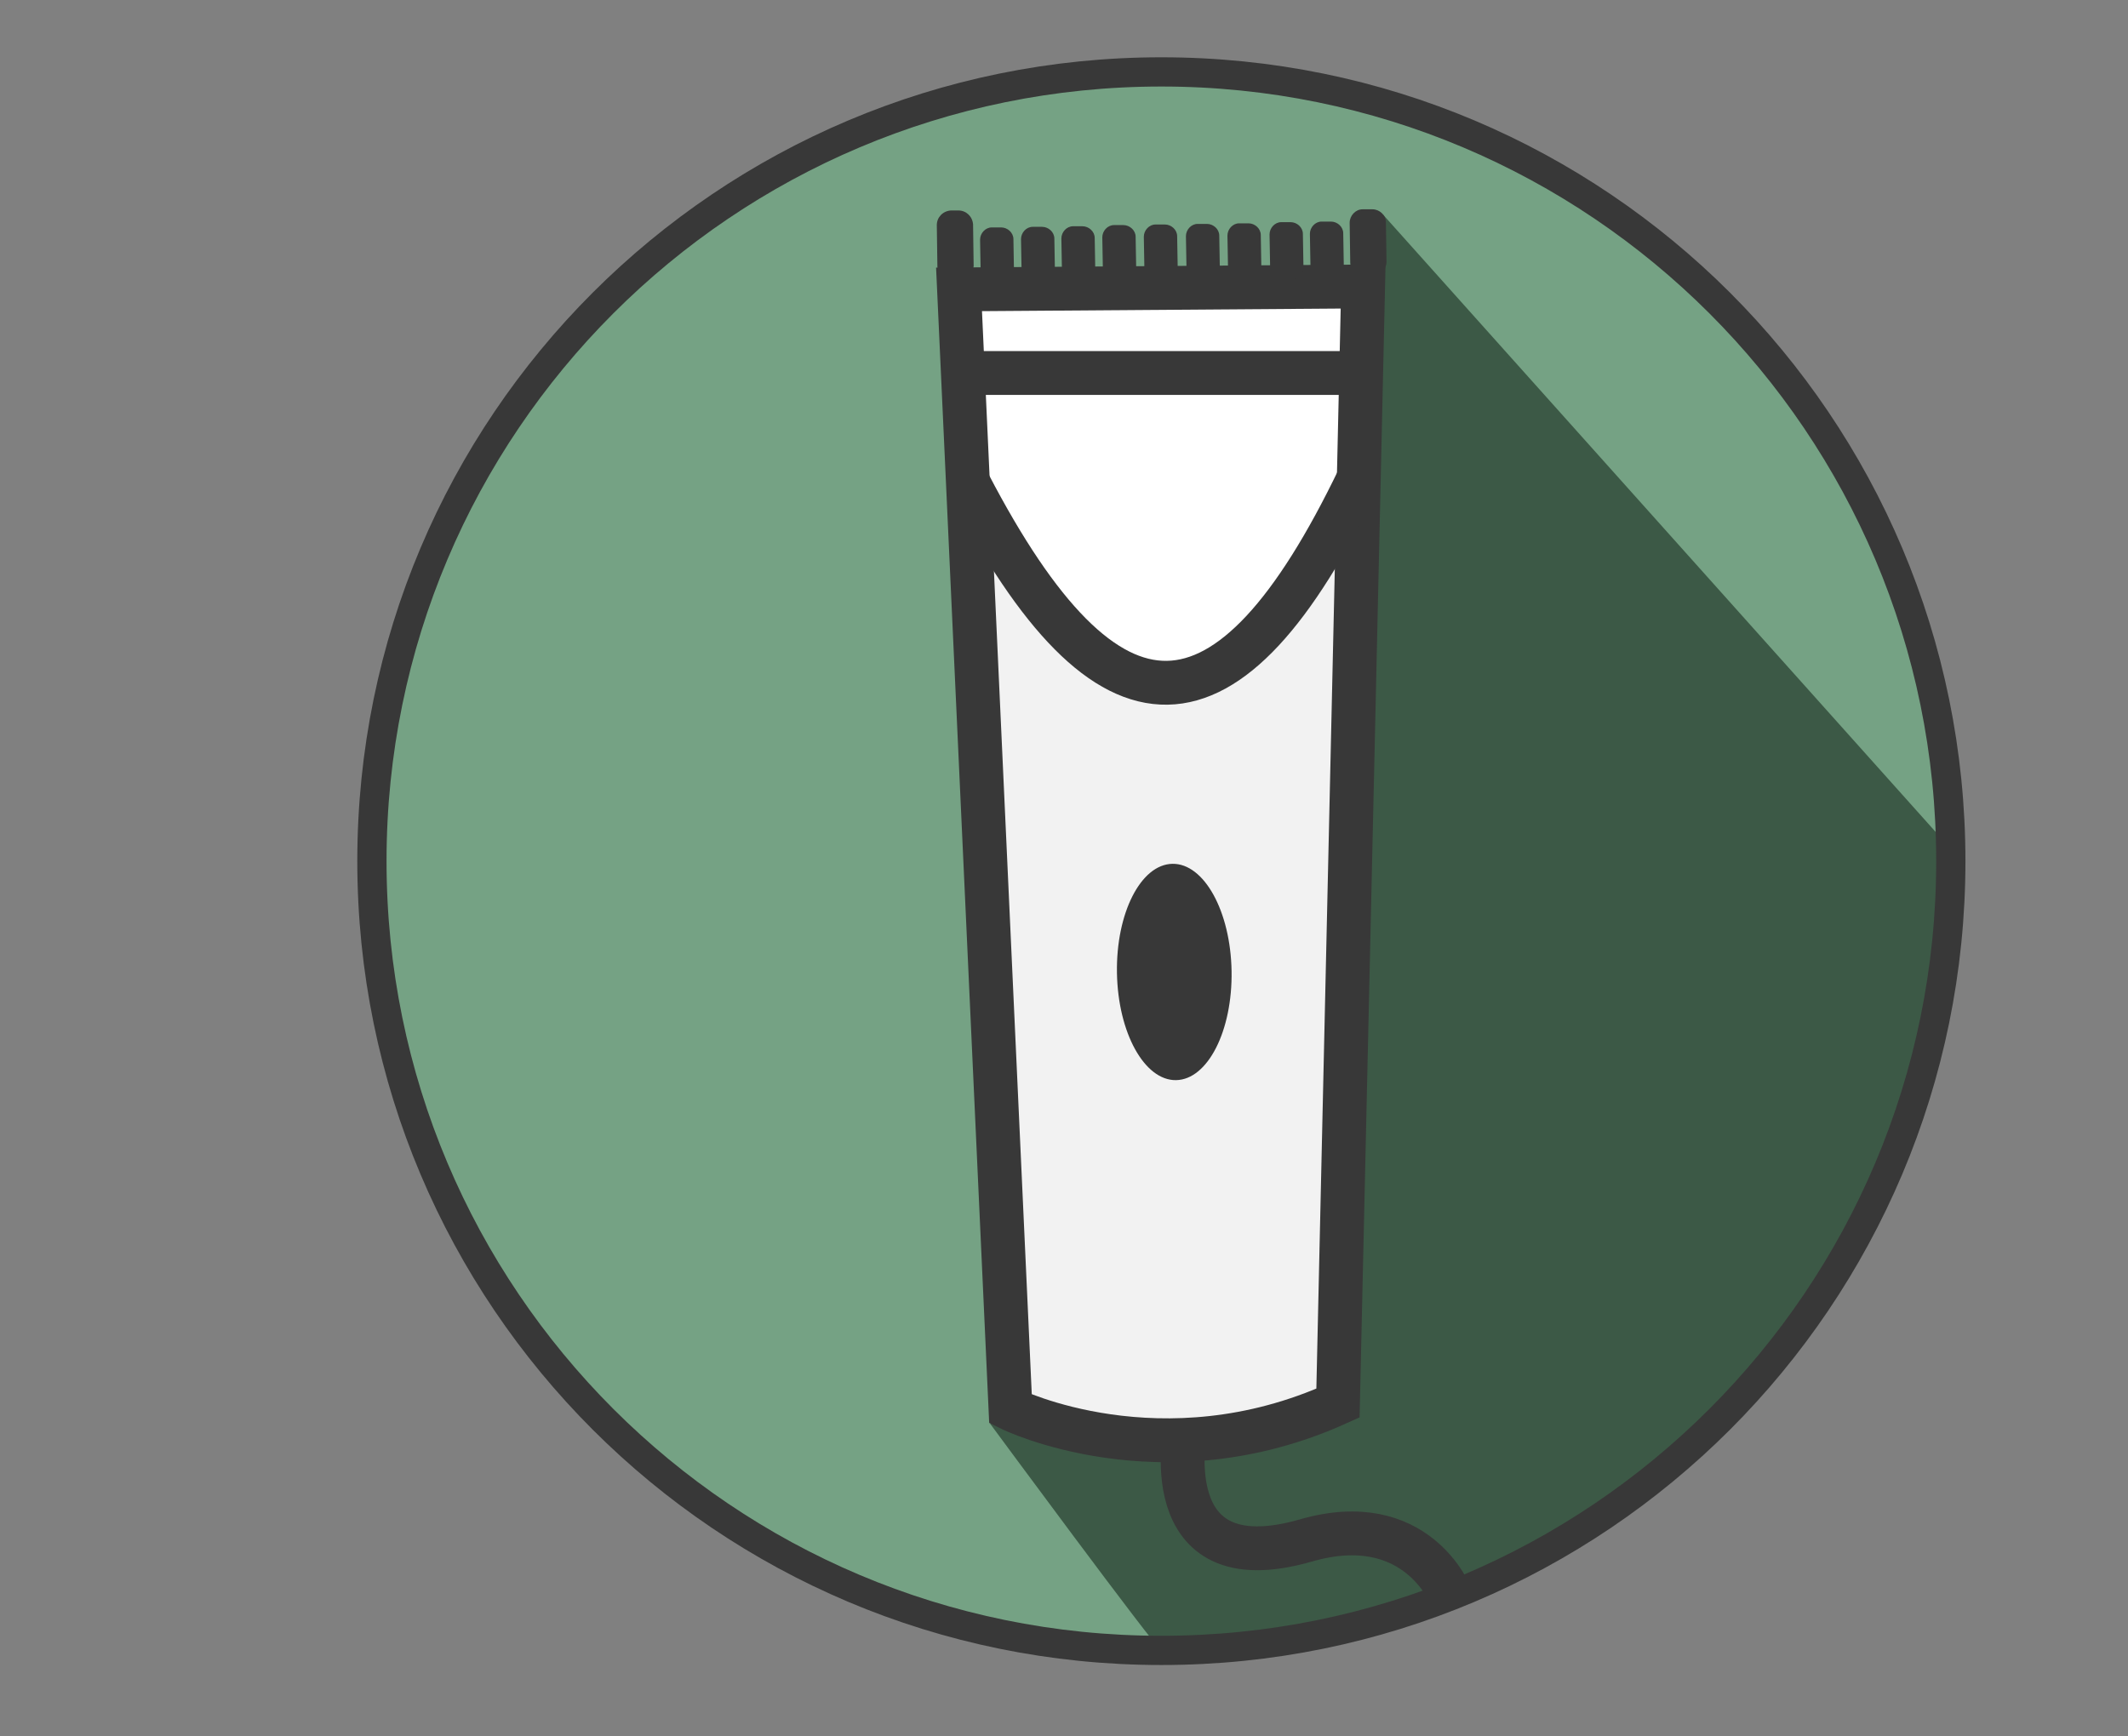 <?xml version="1.0" encoding="utf-8"?>
<!-- Generator: Adobe Illustrator 25.2.3, SVG Export Plug-In . SVG Version: 6.00 Build 0)  -->
<svg version="1.1" xmlns="http://www.w3.org/2000/svg" xmlns:xlink="http://www.w3.org/1999/xlink" x="0px" y="0px"
	 viewBox="0 0 36.39 29.7" style="enable-background:new 0 0 36.39 29.7;" xml:space="preserve">
<rect x="0" y="0" width="36.39" height="29.7" fill="#808080" stroke="none"/>
<style type="text/css">
	.st0{display:none;}
	.st1{display:inline;fill:#3C5946;}
	.st2{display:inline;fill:#75A284;}
	.st3{display:inline;opacity:0.17;fill:#FFFFFF;}
	.st4{display:inline;opacity:0.39;fill:#FFFFFF;}
	.st5{fill:none;}
	.st6{fill:#383838;}
	.st7{display:inline;fill:#FFFFFF;stroke:#1D1D1B;stroke-miterlimit:10;}
	.st8{display:inline;fill:#FFFFFF;stroke:#FFFFFF;stroke-miterlimit:10;}
	.st9{display:inline;fill:#1D1D1B;}
	.st10{display:inline;fill:#FFFFFF;}
	.st11{display:inline;fill:#EBEBEB;}
	.st12{fill:#75A284;}
	.st13{display:inline;}
	.st14{fill:#B0B0B0;}
	.st15{fill:#FFFFFF;}
	.st16{display:inline;fill:none;stroke:#3C5946;stroke-miterlimit:10;}
	.st17{fill:none;stroke:#3C5946;stroke-miterlimit:10;}
	.st18{fill:#3C5946;}
	.st19{display:inline;fill:none;stroke:#383838;stroke-width:0.75;stroke-miterlimit:10;}
	.st20{display:inline;fill:#383838;}
	.st21{fill:none;stroke:#383838;stroke-miterlimit:10;}
	.st22{fill:#F2F2F2;}
	.st23{fill:none;stroke:#383838;stroke-width:0.75;stroke-miterlimit:10;}
	.st24{display:none;fill:none;stroke:#383838;stroke-miterlimit:10;}
	.st25{fill:none;stroke:#383838;stroke-width:0.5;stroke-miterlimit:10;}
</style>
<g id="BG_1_" class="st0">
	<rect class="st1" width="278.65" height="29.7"/>
</g>
<g id="BG" class="st0">
	<rect class="st2" width="278.65" height="29.7"/>
</g>
<g id="Variante-BG" class="st0">
	<rect x="9.56" y="14.73" class="st3" width="254.44" height="7.3"/>
</g>
<g id="Variante-BG_Streifen" class="st0">
	<path class="st4" d="M26.61,3.27c4.02,2.53,6.65,6.71,6.65,11.46v0c0,4.78-2.67,9-6.75,11.52h252.14V3.27H26.61z"/>
</g>
<g id="Schrift">
	<g>
		<polyline class="st5" points="44.64,9 286.22,9 286.22,20.7 44.64,20.7 		"/>
		<path class="st6" d="M45.74,19.74V9h2.17v4.23h4.25V9h2.17v10.74h-2.17v-4.69h-4.25v4.69H45.74z"/>
		<path class="st6" d="M61.62,19.74v-1.16c-0.28,0.42-0.66,0.74-1.12,0.98c-0.46,0.24-0.95,0.36-1.46,0.36
			c-0.52,0-0.99-0.11-1.41-0.34s-0.72-0.55-0.9-0.97s-0.28-0.99-0.28-1.72v-4.92h2.06v3.57c0,1.09,0.04,1.76,0.11,2.01
			s0.21,0.44,0.41,0.59s0.45,0.22,0.76,0.22c0.35,0,0.67-0.1,0.94-0.29s0.47-0.43,0.57-0.72c0.1-0.29,0.15-0.99,0.15-2.1v-3.28h2.06
			v7.78H61.62z"/>
		<path class="st6" d="M72.67,19.74h-2.06v-3.97c0-0.84-0.04-1.38-0.13-1.63c-0.09-0.25-0.23-0.44-0.43-0.57
			c-0.2-0.14-0.44-0.21-0.71-0.21c-0.36,0-0.68,0.1-0.96,0.29s-0.48,0.45-0.58,0.78s-0.16,0.92-0.16,1.79v3.52h-2.06v-7.78h1.91
			v1.14c0.68-0.88,1.53-1.32,2.56-1.32c0.45,0,0.87,0.08,1.25,0.25c0.38,0.16,0.66,0.37,0.85,0.63c0.19,0.25,0.33,0.54,0.4,0.86
			s0.11,0.78,0.11,1.38V19.74z"/>
		<path class="st6" d="M81.86,19.74h-1.91V18.6c-0.32,0.44-0.69,0.78-1.12,0.99c-0.43,0.22-0.87,0.33-1.31,0.33
			c-0.89,0-1.66-0.36-2.3-1.08c-0.64-0.72-0.96-1.73-0.96-3.01c0-1.32,0.31-2.32,0.93-3.01s1.4-1.03,2.35-1.03
			c0.87,0,1.62,0.36,2.26,1.08V9h2.06V19.74z M76.37,15.68c0,0.83,0.11,1.43,0.34,1.8c0.33,0.54,0.8,0.81,1.39,0.81
			c0.47,0,0.88-0.2,1.21-0.6c0.33-0.4,0.5-1,0.5-1.81c0-0.89-0.16-1.54-0.48-1.93c-0.32-0.39-0.73-0.59-1.24-0.59
			c-0.49,0-0.9,0.19-1.23,0.58C76.54,14.33,76.37,14.91,76.37,15.68z"/>
		<path class="st6" d="M88.5,17.26l2.05,0.34c-0.26,0.75-0.68,1.32-1.25,1.72c-0.57,0.39-1.28,0.59-2.13,0.59
			c-1.35,0-2.35-0.44-3-1.33c-0.51-0.71-0.77-1.6-0.77-2.68c0-1.29,0.34-2.3,1.01-3.03c0.67-0.73,1.53-1.09,2.56-1.09
			c1.16,0,2.07,0.38,2.74,1.15s0.99,1.93,0.96,3.51h-5.16c0.01,0.61,0.18,1.09,0.5,1.42s0.71,0.51,1.19,0.51
			c0.32,0,0.59-0.09,0.81-0.26S88.39,17.65,88.5,17.26z M88.62,15.18c-0.01-0.6-0.17-1.05-0.46-1.36s-0.65-0.47-1.07-0.47
			c-0.45,0-0.82,0.16-1.11,0.49s-0.44,0.77-0.43,1.33H88.62z"/>
		<path class="st6" d="M91.64,17.52l2.07-0.31c0.09,0.4,0.27,0.7,0.53,0.91s0.64,0.31,1.13,0.31c0.53,0,0.93-0.1,1.2-0.29
			c0.18-0.14,0.27-0.32,0.27-0.55c0-0.16-0.05-0.29-0.15-0.39c-0.1-0.1-0.33-0.19-0.69-0.27c-1.66-0.37-2.71-0.7-3.16-1
			c-0.62-0.42-0.92-1-0.92-1.75c0-0.67,0.27-1.24,0.8-1.7s1.36-0.69,2.48-0.69c1.06,0,1.86,0.17,2.37,0.52s0.87,0.86,1.07,1.54
			L96.7,14.2c-0.08-0.3-0.24-0.53-0.47-0.7c-0.23-0.16-0.56-0.24-0.99-0.24c-0.54,0-0.93,0.08-1.16,0.23
			c-0.16,0.11-0.23,0.25-0.23,0.42c0,0.15,0.07,0.27,0.21,0.37c0.19,0.14,0.83,0.33,1.92,0.58c1.1,0.25,1.86,0.55,2.3,0.92
			c0.43,0.37,0.64,0.88,0.64,1.53c0,0.71-0.3,1.33-0.89,1.84s-1.48,0.77-2.64,0.77c-1.06,0-1.9-0.21-2.52-0.64
			S91.83,18.26,91.64,17.52z"/>
		<path class="st6" d="M107.32,14.26l-2.03,0.37c-0.07-0.41-0.22-0.71-0.46-0.92c-0.24-0.21-0.56-0.31-0.94-0.31
			c-0.51,0-0.92,0.18-1.23,0.53c-0.31,0.35-0.46,0.95-0.46,1.78c0,0.92,0.15,1.57,0.46,1.96s0.73,0.57,1.25,0.57
			c0.39,0,0.71-0.11,0.96-0.33c0.25-0.22,0.42-0.6,0.53-1.15l2.02,0.34c-0.21,0.93-0.61,1.63-1.21,2.1s-1.39,0.71-2.4,0.71
			c-1.14,0-2.04-0.36-2.72-1.08s-1.01-1.71-1.01-2.98c0-1.28,0.34-2.28,1.02-3s1.6-1.07,2.75-1.07c0.95,0,1.7,0.2,2.26,0.61
			C106.68,12.81,107.08,13.43,107.32,14.26z"/>
		<path class="st6" d="M110.92,9v3.95c0.66-0.78,1.46-1.16,2.38-1.16c0.47,0,0.9,0.09,1.28,0.26s0.67,0.4,0.86,0.67
			c0.19,0.27,0.32,0.58,0.4,0.91c0.07,0.33,0.11,0.85,0.11,1.55v4.56h-2.06v-4.11c0-0.82-0.04-1.33-0.12-1.55s-0.22-0.39-0.41-0.52
			c-0.2-0.13-0.45-0.19-0.74-0.19c-0.34,0-0.65,0.08-0.92,0.25s-0.47,0.42-0.59,0.75c-0.12,0.33-0.19,0.83-0.19,1.48v3.9h-2.06V9
			H110.92z"/>
		<path class="st6" d="M122.56,17.26l2.05,0.34c-0.26,0.75-0.68,1.32-1.25,1.72c-0.57,0.39-1.28,0.59-2.13,0.59
			c-1.35,0-2.35-0.44-3-1.33c-0.51-0.71-0.77-1.6-0.77-2.68c0-1.29,0.34-2.3,1.01-3.03c0.67-0.73,1.53-1.09,2.56-1.09
			c1.16,0,2.07,0.38,2.74,1.15s0.99,1.93,0.96,3.51h-5.16c0.01,0.61,0.18,1.09,0.5,1.42s0.71,0.51,1.19,0.51
			c0.32,0,0.59-0.09,0.81-0.26S122.45,17.65,122.56,17.26z M122.68,15.18c-0.01-0.6-0.17-1.05-0.46-1.36s-0.65-0.47-1.07-0.47
			c-0.45,0-0.82,0.16-1.11,0.49s-0.44,0.77-0.43,1.33H122.68z"/>
		<path class="st6" d="M128.36,19.74h-2.06v-7.78h1.91v1.11c0.33-0.52,0.62-0.87,0.88-1.03c0.26-0.17,0.56-0.25,0.89-0.25
			c0.47,0,0.92,0.13,1.35,0.39l-0.64,1.79c-0.35-0.22-0.67-0.34-0.97-0.34c-0.29,0-0.53,0.08-0.73,0.24s-0.36,0.45-0.47,0.86
			s-0.17,1.28-0.17,2.61V19.74z"/>
		<path class="st6" d="M132.26,11.96h1.9v1.06c0.68-0.83,1.49-1.24,2.42-1.24c0.5,0,0.93,0.1,1.3,0.31s0.67,0.52,0.9,0.93
			c0.34-0.42,0.71-0.73,1.11-0.93s0.82-0.31,1.27-0.31c0.57,0,1.05,0.12,1.45,0.35c0.4,0.23,0.69,0.57,0.89,1.02
			c0.14,0.33,0.21,0.87,0.21,1.61v4.97h-2.06v-4.45c0-0.77-0.07-1.27-0.21-1.49c-0.19-0.29-0.48-0.44-0.88-0.44
			c-0.29,0-0.56,0.09-0.81,0.26s-0.44,0.43-0.55,0.77s-0.17,0.88-0.17,1.61v3.74h-2.06v-4.26c0-0.76-0.04-1.25-0.11-1.46
			s-0.19-0.38-0.34-0.49c-0.15-0.11-0.36-0.16-0.63-0.16c-0.32,0-0.6,0.09-0.86,0.26s-0.44,0.42-0.55,0.74
			c-0.11,0.32-0.16,0.86-0.16,1.6v3.78h-2.06V11.96z"/>
		<path class="st6" d="M147.28,14.33L145.41,14c0.21-0.75,0.57-1.31,1.08-1.67s1.27-0.54,2.29-0.54c0.92,0,1.6,0.11,2.05,0.33
			s0.77,0.49,0.95,0.83c0.18,0.33,0.27,0.95,0.27,1.84l-0.02,2.4c0,0.68,0.03,1.19,0.1,1.51c0.07,0.33,0.19,0.67,0.37,1.04h-2.04
			c-0.05-0.14-0.12-0.34-0.2-0.61c-0.03-0.12-0.06-0.2-0.07-0.24c-0.35,0.34-0.73,0.6-1.13,0.77s-0.83,0.26-1.28,0.26
			c-0.8,0-1.43-0.22-1.89-0.65c-0.46-0.43-0.69-0.98-0.69-1.65c0-0.44,0.1-0.83,0.31-1.18c0.21-0.34,0.5-0.61,0.88-0.79
			c0.38-0.18,0.92-0.34,1.64-0.48c0.96-0.18,1.63-0.35,2-0.51v-0.21c0-0.4-0.1-0.68-0.29-0.85c-0.2-0.17-0.56-0.25-1.11-0.25
			c-0.37,0-0.65,0.07-0.86,0.22S147.41,13.97,147.28,14.33z M150.04,16c-0.26,0.09-0.68,0.19-1.25,0.31s-0.94,0.24-1.12,0.36
			c-0.27,0.19-0.4,0.43-0.4,0.73c0,0.29,0.11,0.54,0.32,0.75s0.49,0.31,0.82,0.31c0.37,0,0.73-0.12,1.06-0.37
			c0.25-0.19,0.41-0.41,0.49-0.68c0.05-0.18,0.08-0.51,0.08-1V16z"/>
		<path class="st6" d="M153.41,17.52l2.07-0.31c0.09,0.4,0.27,0.7,0.53,0.91s0.64,0.31,1.13,0.31c0.53,0,0.93-0.1,1.2-0.29
			c0.18-0.14,0.27-0.32,0.27-0.55c0-0.16-0.05-0.29-0.15-0.39c-0.1-0.1-0.33-0.19-0.69-0.27c-1.66-0.37-2.71-0.7-3.16-1
			c-0.62-0.42-0.92-1-0.92-1.75c0-0.67,0.27-1.24,0.8-1.7s1.36-0.69,2.48-0.69c1.06,0,1.86,0.17,2.37,0.52s0.87,0.86,1.07,1.54
			l-1.94,0.36c-0.08-0.3-0.24-0.53-0.47-0.7c-0.23-0.16-0.56-0.24-0.99-0.24c-0.54,0-0.93,0.08-1.16,0.23
			c-0.16,0.11-0.23,0.25-0.23,0.42c0,0.15,0.07,0.27,0.21,0.37c0.19,0.14,0.83,0.33,1.92,0.58c1.1,0.25,1.86,0.55,2.3,0.92
			c0.43,0.37,0.64,0.88,0.64,1.53c0,0.71-0.3,1.33-0.89,1.84c-0.6,0.51-1.48,0.77-2.64,0.77c-1.06,0-1.9-0.21-2.52-0.64
			S153.6,18.26,153.41,17.52z"/>
		<path class="st6" d="M169.1,14.26l-2.03,0.37c-0.07-0.41-0.22-0.71-0.46-0.92c-0.24-0.21-0.56-0.31-0.94-0.31
			c-0.51,0-0.92,0.18-1.23,0.53c-0.31,0.35-0.46,0.95-0.46,1.78c0,0.92,0.16,1.57,0.46,1.96c0.31,0.38,0.73,0.57,1.25,0.57
			c0.39,0,0.71-0.11,0.96-0.33c0.25-0.22,0.42-0.6,0.53-1.15l2.02,0.34c-0.21,0.93-0.61,1.63-1.21,2.1s-1.39,0.71-2.39,0.71
			c-1.14,0-2.04-0.36-2.72-1.08c-0.68-0.72-1.01-1.71-1.01-2.98c0-1.28,0.34-2.28,1.02-3s1.6-1.07,2.75-1.07
			c0.95,0,1.7,0.2,2.26,0.61C168.45,12.81,168.85,13.43,169.1,14.26z"/>
		<path class="st6" d="M172.69,9v3.95c0.66-0.78,1.46-1.16,2.38-1.16c0.47,0,0.9,0.09,1.28,0.26s0.67,0.4,0.86,0.67
			c0.19,0.27,0.32,0.58,0.4,0.91c0.07,0.33,0.11,0.85,0.11,1.55v4.56h-2.06v-4.11c0-0.82-0.04-1.33-0.12-1.55s-0.22-0.39-0.41-0.52
			c-0.2-0.13-0.45-0.19-0.74-0.19c-0.34,0-0.65,0.08-0.92,0.25s-0.47,0.42-0.59,0.75c-0.12,0.33-0.19,0.83-0.19,1.48v3.9h-2.06V9
			H172.69z"/>
		<path class="st6" d="M179.74,10.91V9h2.06v1.9H179.74z M179.74,19.74v-7.78h2.06v7.78H179.74z"/>
		<path class="st6" d="M190.91,19.74h-2.06v-3.97c0-0.84-0.04-1.38-0.13-1.63c-0.09-0.25-0.23-0.44-0.43-0.57
			c-0.2-0.14-0.44-0.21-0.71-0.21c-0.36,0-0.68,0.1-0.96,0.29s-0.48,0.45-0.58,0.78c-0.1,0.32-0.16,0.92-0.16,1.79v3.52h-2.06v-7.78
			h1.91v1.14c0.68-0.88,1.53-1.32,2.56-1.32c0.45,0,0.87,0.08,1.25,0.25c0.38,0.16,0.66,0.37,0.85,0.63
			c0.19,0.25,0.33,0.54,0.4,0.86c0.08,0.32,0.11,0.78,0.11,1.38V19.74z"/>
		<path class="st6" d="M197.53,17.26l2.05,0.34c-0.26,0.75-0.68,1.32-1.25,1.72c-0.57,0.39-1.28,0.59-2.13,0.59
			c-1.35,0-2.35-0.44-3-1.33c-0.51-0.71-0.77-1.6-0.77-2.68c0-1.29,0.34-2.3,1.01-3.03c0.67-0.73,1.53-1.09,2.56-1.09
			c1.16,0,2.07,0.38,2.74,1.15s0.99,1.93,0.96,3.51h-5.16c0.01,0.61,0.18,1.09,0.5,1.42c0.32,0.34,0.71,0.51,1.19,0.51
			c0.32,0,0.59-0.09,0.81-0.26S197.42,17.65,197.53,17.26z M197.65,15.18c-0.01-0.6-0.17-1.05-0.46-1.36s-0.65-0.47-1.07-0.47
			c-0.45,0-0.82,0.16-1.11,0.49s-0.44,0.77-0.43,1.33H197.65z"/>
		<path class="st6" d="M208.4,19.74h-2.06v-3.97c0-0.84-0.04-1.38-0.13-1.63c-0.09-0.25-0.23-0.44-0.43-0.57
			c-0.2-0.14-0.44-0.21-0.71-0.21c-0.36,0-0.68,0.1-0.96,0.29s-0.48,0.45-0.58,0.78c-0.1,0.32-0.16,0.92-0.16,1.79v3.52h-2.06v-7.78
			h1.91v1.14c0.68-0.88,1.53-1.32,2.56-1.32c0.45,0,0.87,0.08,1.25,0.25c0.38,0.16,0.66,0.37,0.85,0.63
			c0.19,0.25,0.33,0.54,0.4,0.86c0.08,0.32,0.11,0.78,0.11,1.38V19.74z"/>
		<path class="st6" d="M214.76,19.74V9h4.76c0.96,0,1.69,0.1,2.18,0.29c0.5,0.19,0.9,0.53,1.19,1.02s0.45,1.03,0.45,1.62
			c0,0.76-0.25,1.4-0.74,1.93s-1.25,0.85-2.29,1c0.38,0.18,0.66,0.36,0.86,0.53c0.41,0.38,0.81,0.86,1.18,1.43l1.87,2.92h-1.79
			l-1.42-2.23c-0.42-0.64-0.76-1.14-1.03-1.48c-0.27-0.34-0.51-0.58-0.72-0.72c-0.21-0.14-0.43-0.23-0.65-0.29
			c-0.16-0.03-0.42-0.05-0.79-0.05h-1.65v4.77H214.76z M216.18,13.74h3.05c0.65,0,1.16-0.07,1.52-0.2c0.37-0.13,0.64-0.35,0.83-0.64
			c0.19-0.29,0.29-0.62,0.29-0.96c0-0.51-0.18-0.93-0.55-1.25c-0.37-0.33-0.95-0.49-1.75-0.49h-3.4V13.74z"/>
		<path class="st6" d="M230.36,18.78c-0.49,0.42-0.96,0.71-1.41,0.88c-0.45,0.17-0.94,0.26-1.45,0.26c-0.86,0-1.51-0.21-1.97-0.63
			c-0.46-0.42-0.69-0.95-0.69-1.6c0-0.38,0.09-0.73,0.26-1.04c0.17-0.31,0.4-0.57,0.68-0.76c0.28-0.19,0.6-0.33,0.95-0.43
			c0.26-0.07,0.65-0.13,1.17-0.2c1.06-0.13,1.85-0.28,2.35-0.45c0-0.18,0.01-0.3,0.01-0.34c0-0.54-0.12-0.92-0.37-1.14
			c-0.34-0.3-0.84-0.45-1.5-0.45c-0.62,0-1.08,0.11-1.37,0.33c-0.3,0.22-0.51,0.6-0.66,1.15l-1.29-0.18c0.12-0.55,0.31-1,0.58-1.34
			s0.66-0.6,1.16-0.78c0.51-0.18,1.1-0.27,1.77-0.27c0.66,0,1.2,0.08,1.62,0.23c0.41,0.16,0.72,0.35,0.92,0.59s0.33,0.54,0.41,0.9
			c0.04,0.22,0.07,0.63,0.07,1.22v1.76c0,1.23,0.03,2,0.08,2.33c0.06,0.32,0.17,0.64,0.33,0.93h-1.38
			C230.49,19.47,230.4,19.15,230.36,18.78z M230.25,15.84c-0.48,0.2-1.2,0.36-2.15,0.5c-0.54,0.08-0.92,0.17-1.15,0.26
			s-0.4,0.24-0.52,0.43c-0.12,0.19-0.18,0.4-0.18,0.63c0,0.35,0.13,0.64,0.4,0.88c0.27,0.23,0.66,0.35,1.17,0.35
			c0.51,0,0.96-0.11,1.36-0.33c0.39-0.22,0.69-0.53,0.87-0.91c0.14-0.3,0.21-0.74,0.21-1.32V15.84z"/>
		<path class="st6" d="M236.29,18.56l0.19,1.16c-0.37,0.08-0.7,0.12-1,0.12c-0.48,0-0.85-0.08-1.11-0.23s-0.45-0.35-0.56-0.6
			c-0.11-0.25-0.16-0.77-0.16-1.56v-4.48h-0.97v-1.03h0.97v-1.93l1.31-0.79v2.72h1.33v1.03h-1.33v4.55c0,0.38,0.02,0.62,0.07,0.73
			c0.05,0.11,0.12,0.19,0.23,0.26c0.11,0.06,0.25,0.1,0.45,0.1C235.86,18.61,236.05,18.59,236.29,18.56z"/>
		<path class="st6" d="M237.15,20.38l1.28,0.19c0.05,0.4,0.2,0.68,0.45,0.86c0.33,0.24,0.77,0.37,1.34,0.37
			c0.61,0,1.08-0.12,1.41-0.37s0.56-0.59,0.67-1.03c0.07-0.27,0.1-0.83,0.09-1.69c-0.58,0.68-1.29,1.02-2.15,1.02
			c-1.07,0-1.9-0.39-2.48-1.16s-0.88-1.7-0.88-2.78c0-0.74,0.13-1.43,0.4-2.05c0.27-0.63,0.66-1.11,1.17-1.45
			c0.51-0.34,1.11-0.51,1.8-0.51c0.92,0,1.67,0.37,2.27,1.11v-0.94h1.22v6.72c0,1.21-0.12,2.07-0.37,2.57
			c-0.25,0.51-0.64,0.9-1.17,1.2c-0.53,0.29-1.19,0.44-1.97,0.44c-0.93,0-1.68-0.21-2.25-0.63
			C237.4,21.85,237.13,21.22,237.15,20.38z M238.24,15.71c0,1.02,0.2,1.77,0.61,2.23s0.91,0.7,1.52,0.7c0.61,0,1.11-0.23,1.52-0.7
			c0.41-0.47,0.62-1.2,0.62-2.19c0-0.95-0.21-1.67-0.63-2.15c-0.42-0.48-0.93-0.73-1.53-0.73c-0.59,0-1.08,0.24-1.49,0.71
			C238.44,14.07,238.24,14.77,238.24,15.71z"/>
		<path class="st6" d="M250.98,17.23l1.36,0.17c-0.21,0.8-0.61,1.41-1.19,1.85c-0.58,0.44-1.32,0.66-2.23,0.66
			c-1.14,0-2.04-0.35-2.71-1.05c-0.67-0.7-1-1.68-1-2.95c0-1.31,0.34-2.32,1.01-3.05s1.55-1.08,2.62-1.08
			c1.04,0,1.89,0.35,2.55,1.06c0.66,0.71,0.99,1.7,0.99,2.99c0,0.08,0,0.2-0.01,0.35h-5.8c0.05,0.85,0.29,1.51,0.72,1.96
			s0.98,0.68,1.63,0.68c0.48,0,0.9-0.13,1.24-0.38S250.78,17.79,250.98,17.23z M246.66,15.1H251c-0.06-0.65-0.22-1.15-0.5-1.47
			c-0.42-0.51-0.96-0.76-1.63-0.76c-0.61,0-1.12,0.2-1.53,0.61C246.93,13.88,246.7,14.42,246.66,15.1z"/>
		<path class="st6" d="M255.12,19.74h-1.22V9h1.32v3.83c0.56-0.7,1.27-1.05,2.13-1.05c0.48,0,0.93,0.1,1.36,0.29
			c0.43,0.19,0.78,0.46,1.05,0.81c0.28,0.35,0.49,0.77,0.65,1.26s0.23,1.02,0.23,1.58c0,1.33-0.33,2.36-0.99,3.09
			s-1.45,1.09-2.37,1.09c-0.92,0-1.64-0.38-2.16-1.15V19.74z M255.1,15.79c0,0.93,0.13,1.61,0.38,2.02
			c0.42,0.68,0.98,1.02,1.69,1.02c0.58,0,1.07-0.25,1.49-0.75c0.42-0.5,0.63-1.25,0.63-2.24c0-1.02-0.2-1.77-0.6-2.25
			c-0.4-0.48-0.89-0.73-1.46-0.73c-0.58,0-1.08,0.25-1.49,0.75C255.31,14.12,255.1,14.84,255.1,15.79z"/>
		<path class="st6" d="M267.5,17.23l1.36,0.17c-0.21,0.8-0.61,1.41-1.19,1.85c-0.58,0.44-1.32,0.66-2.23,0.66
			c-1.14,0-2.04-0.35-2.71-1.05c-0.67-0.7-1-1.68-1-2.95c0-1.31,0.34-2.32,1.01-3.05s1.55-1.08,2.62-1.08
			c1.04,0,1.89,0.35,2.55,1.06c0.66,0.71,0.99,1.7,0.99,2.99c0,0.08,0,0.2-0.01,0.35h-5.8c0.05,0.85,0.29,1.51,0.72,1.96
			s0.98,0.68,1.63,0.68c0.48,0,0.9-0.13,1.24-0.38S267.3,17.79,267.5,17.23z M263.17,15.1h4.34c-0.06-0.65-0.22-1.15-0.5-1.47
			c-0.42-0.51-0.96-0.76-1.63-0.76c-0.61,0-1.12,0.2-1.53,0.61C263.45,13.88,263.22,14.42,263.17,15.1z"/>
		<path class="st6" d="M270.41,19.74v-7.78h1.19v1.18c0.3-0.55,0.58-0.92,0.84-1.09c0.26-0.18,0.54-0.26,0.85-0.26
			c0.44,0,0.9,0.14,1.35,0.42l-0.45,1.22c-0.32-0.19-0.64-0.29-0.97-0.29c-0.29,0-0.55,0.09-0.78,0.26
			c-0.23,0.17-0.39,0.41-0.49,0.72c-0.15,0.47-0.22,0.98-0.22,1.54v4.07H270.41z"/>
	</g>
</g>
<g id="Ebene_4" class="st0">
	<path class="st7" d="M16.91,4.82"/>
	<ellipse transform="matrix(0.975 -0.225 0.225 0.975 -1.353 4.273)" class="st8" cx="18.11" cy="8.09" rx="1.77" ry="3.29"/>
	<ellipse transform="matrix(0.259 -0.966 0.966 0.259 10.63 30.29)" class="st8" cx="25.04" cy="8.22" rx="3.1" ry="1.58"/>
	
		<ellipse transform="matrix(0.433 -0.901 0.901 0.433 4.134 35.117)" class="st8" cx="29.97" cy="14.27" rx="2.72" ry="1.38"/>
	<ellipse transform="matrix(0.885 -0.465 0.465 0.885 -5.271 7.927)" class="st8" cx="13.43" cy="14.64" rx="1.3" ry="2.56"/>
	<path class="st9" d="M58.16,22.33"/>
</g>
<g id="Ebene_5" class="st0">
	<path class="st10" d="M21.86,15.02c-2.7,0.17-3.45,1.11-4.37,1.99c-0.95,1.03-1.74,2.46-2.49,4.01c-0.44,1.01-0.57,2-0.5,2.98
		c0.25,1,0.84,1.49,1.64,1.67c0.9,0,1.69-0.07,2.27-0.29c0.94-0.44,1.85-0.76,2.74-1.01c0.58-0.09,1.29-0.02,1.99,0.04
		c0.69,0.19,1.28,0.39,1.81,0.61c1.11,0.75,2.85,0.92,3.28,0.65c0.59-0.19,1.02-0.61,1.23-1.32c0.06-0.95-0.03-1.66-0.18-2.29
		c-1.03-2.87-2.89-5.14-5.77-6.67C22.93,15.17,22.36,15.02,21.86,15.02z"/>
</g>
<g id="Ebene_9" class="st0">
	<path class="st10" d="M20.15,28.87L20.15,28.87c-7.46,0-13.5-6.04-13.5-13.5v0c0-7.46,6.04-13.5,13.5-13.5h0
		c7.46,0,13.5,6.04,13.5,13.5v0C33.65,22.83,27.6,28.87,20.15,28.87z"/>
</g>
<g id="Kreis_x5F_weiß" class="st0">
	<path class="st11" d="M19.86,28.23L19.86,28.23c-7.46,0-13.5-6.04-13.5-13.5v0c0-7.46,6.04-13.5,13.5-13.5h0
		c7.46,0,13.5,6.04,13.5,13.5v0C33.36,22.19,27.32,28.23,19.86,28.23z"/>
</g>
<g id="Kreis_x5F_grün">
	<path class="st12" d="M19.86,28.23L19.86,28.23c-7.46,0-13.5-6.04-13.5-13.5v0c0-7.46,6.04-13.5,13.5-13.5h0
		c7.46,0,13.5,6.04,13.5,13.5v0C33.36,22.19,27.32,28.23,19.86,28.23z"/>
</g>
<g id="Ebene_8" class="st0">
	<g id="BG-Schatten-Gerät" class="st13">
		<path class="st14" d="M33.36,14.73L33.36,14.73c0-0.11-0.01-0.22-0.02-0.33l-9.6-10.75L22.81,24.3l-2.51,0.33l-3.49-0.21l2.84,3.8
			c0.07,0,0.14,0.01,0.21,0.01C27.32,28.23,33.36,22.19,33.36,14.73z"/>
	</g>
	<g id="Ebene_11" class="st13">
		<polygon class="st15" points="16.4,4.95 23.31,4.95 22.88,24 20.03,24.63 17.28,24.09 		"/>
	</g>
	<g id="Ebene_12" class="st13">
		<polygon class="st12" points="16.57,9.02 17.28,24.09 20.08,24.56 22.88,24 23.03,9.02 21.68,10.69 20.16,11.68 18.77,11.25 		"/>
	</g>
	<path class="st16" d="M16.4,4.95l0.88,19.15c0,0,2.58,1.27,5.6-0.1L23.31,4.9L16.4,4.95z"/>
	<path class="st16" d="M23.24,8.17c-2.23,4.64-4.29,4.68-6.67,0.11"/>
	<line class="st16" x1="16.62" y1="6.38" x2="23.19" y2="6.26"/>
	
		<ellipse transform="matrix(1 -0.017 0.017 1 -0.282 0.347)" class="st1" cx="20.08" cy="16.62" rx="0.98" ry="1.85"/>
	<path class="st1" d="M16.4,4.66l-0.27,0c-0.13,0-0.24-0.1-0.25-0.24l-0.01-0.57c0-0.13,0.1-0.24,0.24-0.25l0.27,0
		c0.13,0,0.24,0.1,0.25,0.24l0.01,0.57C16.64,4.55,16.54,4.66,16.4,4.66z"/>
	<path class="st1" d="M23.6,4.64l-0.28,0c-0.12,0-0.23-0.1-0.23-0.22l-0.01-0.61c0-0.12,0.1-0.23,0.22-0.23l0.28,0
		c0.12,0,0.23,0.1,0.23,0.22l0.01,0.61C23.82,4.53,23.72,4.64,23.6,4.64z"/>
	<path class="st1" d="M22.78,4.77l-0.16,0c-0.11,0-0.21-0.09-0.21-0.2L22.4,4c0-0.11,0.09-0.21,0.2-0.21l0.16,0
		c0.11,0,0.21,0.09,0.21,0.2l0.01,0.57C22.98,4.68,22.89,4.77,22.78,4.77z"/>
	<path class="st1" d="M22.09,4.78l-0.16,0c-0.11,0-0.21-0.09-0.21-0.2l-0.01-0.57c0-0.11,0.09-0.21,0.2-0.21l0.16,0
		c0.11,0,0.21,0.09,0.21,0.2l0.01,0.57C22.29,4.69,22.2,4.78,22.09,4.78z"/>
	<path class="st1" d="M21.37,4.8l-0.16,0c-0.11,0-0.21-0.09-0.21-0.2l-0.01-0.57c0-0.11,0.09-0.21,0.2-0.21l0.16,0
		c0.11,0,0.21,0.09,0.21,0.2l0.01,0.57C21.58,4.7,21.49,4.79,21.37,4.8z"/>
	<path class="st1" d="M20.66,4.81l-0.16,0c-0.11,0-0.21-0.09-0.21-0.2l-0.01-0.57c0-0.11,0.09-0.21,0.2-0.21l0.16,0
		c0.11,0,0.21,0.09,0.21,0.2l0.01,0.57C20.86,4.71,20.77,4.81,20.66,4.81z"/>
	<path class="st1" d="M19.94,4.82l-0.16,0c-0.11,0-0.21-0.09-0.21-0.2l-0.01-0.57c0-0.11,0.09-0.21,0.2-0.21l0.16,0
		c0.11,0,0.21,0.09,0.21,0.2l0.01,0.57C20.15,4.72,20.06,4.82,19.94,4.82z"/>
	<path class="st1" d="M19.23,4.83l-0.16,0c-0.11,0-0.21-0.09-0.21-0.2l-0.01-0.57c0-0.11,0.09-0.21,0.2-0.21l0.16,0
		c0.11,0,0.21,0.09,0.21,0.2l0.01,0.57C19.43,4.74,19.34,4.83,19.23,4.83z"/>
	<path class="st1" d="M18.53,4.85l-0.16,0c-0.11,0-0.21-0.09-0.21-0.2l-0.01-0.57c0-0.11,0.09-0.21,0.2-0.21l0.16,0
		c0.11,0,0.21,0.09,0.21,0.2l0.01,0.57C18.74,4.75,18.65,4.84,18.53,4.85z"/>
	<path class="st1" d="M17.84,4.86l-0.16,0c-0.11,0-0.21-0.09-0.21-0.2l-0.01-0.57c0-0.11,0.09-0.21,0.2-0.21l0.16,0
		c0.11,0,0.21,0.09,0.21,0.2l0.01,0.57C18.04,4.76,17.95,4.86,17.84,4.86z"/>
	<path class="st1" d="M17.14,4.87l-0.16,0c-0.11,0-0.21-0.09-0.21-0.2L16.76,4.1c0-0.11,0.09-0.21,0.2-0.21l0.16,0
		c0.11,0,0.21,0.09,0.21,0.2l0.01,0.57C17.35,4.77,17.25,4.87,17.14,4.87z"/>
	<path class="st17" d="M20.26,24.3c0,0-0.03,1.79,1.91,1.4c1.99-0.4,2.81,1.52,2.81,1.52"/>
	<path class="st17" d="M20.26,24.3c0,0-1.12,5.18,4.98,4.62"/>
</g>
<g id="Ebene_8_Kopie" class="st0">
	<g id="BG-Schatten-Gerät_Kopie" class="st13">
		<path class="st14" d="M33.36,14.85L33.36,14.85c0-0.11,0-0.22,0-0.33L23.65,3.67l-0.84,20.75l-2.51,0.33l-3.37-0.4
			c0,0,2.86,3.88,2.93,3.88C27.32,28.23,33.36,22.31,33.36,14.85z"/>
	</g>
	<g id="Ebene_11_Kopie" class="st13">
		<polygon class="st15" points="16.4,4.95 23.31,4.95 22.88,24 20.03,24.63 17.28,24.09 		"/>
	</g>
	<g id="Ebene_12_Kopie" class="st13">
		<polygon class="st18" points="16.57,9.02 17.28,24.09 20.08,24.56 22.88,24 23.03,9.02 21.68,10.69 20.16,11.68 18.77,11.25 		"/>
	</g>
	<path class="st19" d="M16.4,4.95l0.88,19.15c0,0,2.58,1.27,5.6-0.1L23.31,4.9L16.4,4.95z"/>
	<path class="st19" d="M23.24,8.17c-2.23,4.64-4.29,4.68-6.67,0.11"/>
	<line class="st19" x1="16.62" y1="6.38" x2="23.19" y2="6.38"/>
	
		<ellipse transform="matrix(1 -0.017 0.017 1 -0.282 0.347)" class="st20" cx="20.08" cy="16.62" rx="0.98" ry="1.85"/>
	<path class="st20" d="M16.41,4.8l-0.13,0c-0.13,0-0.24-0.1-0.25-0.24l-0.01-0.71c0-0.13,0.1-0.24,0.24-0.25l0.13,0
		c0.13,0,0.24,0.1,0.25,0.24l0.01,0.71C16.64,4.69,16.54,4.8,16.41,4.8z"/>
	<path class="st20" d="M23.49,4.71l-0.17,0c-0.12,0-0.23-0.1-0.23-0.22l-0.01-0.68c0-0.12,0.1-0.23,0.22-0.23l0.17,0
		c0.12,0,0.23,0.1,0.23,0.22l0.01,0.68C23.71,4.6,23.61,4.71,23.49,4.71z"/>
	<path class="st20" d="M22.78,4.77l-0.16,0c-0.11,0-0.21-0.09-0.21-0.2L22.4,4c0-0.11,0.09-0.21,0.2-0.21l0.16,0
		c0.11,0,0.21,0.09,0.21,0.2l0.01,0.57C22.98,4.68,22.89,4.77,22.78,4.77z"/>
	<path class="st20" d="M22.09,4.78l-0.16,0c-0.11,0-0.21-0.09-0.21-0.2l-0.01-0.57c0-0.11,0.09-0.21,0.2-0.21l0.16,0
		c0.11,0,0.21,0.09,0.21,0.2l0.01,0.57C22.29,4.69,22.2,4.78,22.09,4.78z"/>
	<path class="st20" d="M21.37,4.8l-0.16,0c-0.11,0-0.21-0.09-0.21-0.2l-0.01-0.57c0-0.11,0.09-0.21,0.2-0.21l0.16,0
		c0.11,0,0.21,0.09,0.21,0.2l0.01,0.57C21.58,4.7,21.49,4.79,21.37,4.8z"/>
	<path class="st20" d="M20.66,4.81l-0.16,0c-0.11,0-0.21-0.09-0.21-0.2l-0.01-0.57c0-0.11,0.09-0.21,0.2-0.21l0.16,0
		c0.11,0,0.21,0.09,0.21,0.2l0.01,0.57C20.86,4.71,20.77,4.81,20.66,4.81z"/>
	<path class="st20" d="M19.94,4.82l-0.16,0c-0.11,0-0.21-0.09-0.21-0.2l-0.01-0.57c0-0.11,0.09-0.21,0.2-0.21l0.16,0
		c0.11,0,0.21,0.09,0.21,0.2l0.01,0.57C20.15,4.72,20.06,4.82,19.94,4.82z"/>
	<path class="st20" d="M19.23,4.83l-0.16,0c-0.11,0-0.21-0.09-0.21-0.2l-0.01-0.57c0-0.11,0.09-0.21,0.2-0.21l0.16,0
		c0.11,0,0.21,0.09,0.21,0.2l0.01,0.57C19.43,4.74,19.34,4.83,19.23,4.83z"/>
	<path class="st20" d="M18.53,4.85l-0.16,0c-0.11,0-0.21-0.09-0.21-0.2l-0.01-0.57c0-0.11,0.09-0.21,0.2-0.21l0.16,0
		c0.11,0,0.21,0.09,0.21,0.2l0.01,0.57C18.74,4.75,18.65,4.84,18.53,4.85z"/>
	<path class="st20" d="M17.84,4.86l-0.16,0c-0.11,0-0.21-0.09-0.21-0.2l-0.01-0.57c0-0.11,0.09-0.21,0.2-0.21l0.16,0
		c0.11,0,0.21,0.09,0.21,0.2l0.01,0.57C18.04,4.76,17.95,4.86,17.84,4.86z"/>
	<path class="st20" d="M17.14,4.87l-0.16,0c-0.11,0-0.21-0.09-0.21-0.2L16.76,4.1c0-0.11,0.09-0.21,0.2-0.21l0.16,0
		c0.11,0,0.21,0.09,0.21,0.2l0.01,0.57C17.35,4.77,17.25,4.87,17.14,4.87z"/>
	<path class="st19" d="M20.28,24.38c0,0-0.59,2.73,2.05,1.97c1.9-0.55,2.48,0.95,2.48,0.95"/>
	<path class="st21" d="M20.26,24.3c0,0-1.12,5.18,4.98,4.62"/>
</g>
<g id="Ebene_8_Kopie_Kopie">
	<g id="BG-Schatten-Gerät_Kopie_Kopie">
		<path class="st18" d="M33.36,14.85L33.36,14.85c0-0.11,0-0.22,0-0.33L23.65,3.67l-0.84,20.75l-2.51,0.33l-3.37-0.4
			c0,0,2.86,3.88,2.93,3.88C27.32,28.23,33.36,22.31,33.36,14.85z"/>
	</g>
	<g id="Ebene_11_Kopie_Kopie">
		<polygon class="st15" points="16.4,4.95 23.31,4.95 22.88,24 20.03,24.63 17.28,24.09 		"/>
	</g>
	<g id="Ebene_12_Kopie_Kopie">
		<polygon class="st22" points="16.57,9.02 17.28,24.09 20.08,24.56 22.88,24 23.03,9.02 21.68,10.69 20.16,11.68 18.77,11.25 		"/>
	</g>
	<path class="st23" d="M16.4,4.95l0.88,19.15c0,0,2.58,1.27,5.6-0.1L23.31,4.9L16.4,4.95z"/>
	<path class="st23" d="M23.24,8.17c-2.23,4.64-4.29,4.68-6.67,0.11"/>
	<line class="st23" x1="16.62" y1="6.38" x2="23.19" y2="6.38"/>
	
		<ellipse transform="matrix(1 -0.017 0.017 1 -0.282 0.347)" class="st6" cx="20.08" cy="16.62" rx="0.98" ry="1.85"/>
	<path class="st6" d="M16.41,4.8l-0.13,0c-0.13,0-0.24-0.1-0.25-0.24l-0.01-0.71c0-0.13,0.1-0.24,0.24-0.25l0.13,0
		c0.13,0,0.24,0.1,0.25,0.24l0.01,0.71C16.64,4.69,16.54,4.8,16.41,4.8z"/>
	<path class="st6" d="M23.49,4.71l-0.17,0c-0.12,0-0.23-0.1-0.23-0.22l-0.01-0.68c0-0.12,0.1-0.23,0.22-0.23l0.17,0
		c0.12,0,0.23,0.1,0.23,0.22l0.01,0.68C23.71,4.6,23.61,4.71,23.49,4.71z"/>
	<path class="st6" d="M22.78,4.77l-0.16,0c-0.11,0-0.21-0.09-0.21-0.2L22.4,4c0-0.11,0.09-0.21,0.2-0.21l0.16,0
		c0.11,0,0.21,0.09,0.21,0.2l0.01,0.57C22.98,4.68,22.89,4.77,22.78,4.77z"/>
	<path class="st6" d="M22.09,4.78l-0.16,0c-0.11,0-0.21-0.09-0.21-0.2l-0.01-0.57c0-0.11,0.09-0.21,0.2-0.21l0.16,0
		c0.11,0,0.21,0.09,0.21,0.2l0.01,0.57C22.29,4.69,22.2,4.78,22.09,4.78z"/>
	<path class="st6" d="M21.37,4.8l-0.16,0c-0.11,0-0.21-0.09-0.21-0.2l-0.01-0.57c0-0.11,0.09-0.21,0.2-0.21l0.16,0
		c0.11,0,0.21,0.09,0.21,0.2l0.01,0.57C21.58,4.7,21.49,4.79,21.37,4.8z"/>
	<path class="st6" d="M20.66,4.81l-0.16,0c-0.11,0-0.21-0.09-0.21-0.2l-0.01-0.57c0-0.11,0.09-0.21,0.2-0.21l0.16,0
		c0.11,0,0.21,0.09,0.21,0.2l0.01,0.57C20.86,4.71,20.77,4.81,20.66,4.81z"/>
	<path class="st6" d="M19.94,4.82l-0.16,0c-0.11,0-0.21-0.09-0.21-0.2l-0.01-0.57c0-0.11,0.09-0.21,0.2-0.21l0.16,0
		c0.11,0,0.21,0.09,0.21,0.2l0.01,0.57C20.15,4.72,20.06,4.82,19.94,4.82z"/>
	<path class="st6" d="M19.23,4.83l-0.16,0c-0.11,0-0.21-0.09-0.21-0.2l-0.01-0.57c0-0.11,0.09-0.21,0.2-0.21l0.16,0
		c0.11,0,0.21,0.09,0.21,0.2l0.01,0.57C19.43,4.74,19.34,4.83,19.23,4.83z"/>
	<path class="st6" d="M18.53,4.85l-0.16,0c-0.11,0-0.21-0.09-0.21-0.2l-0.01-0.57c0-0.11,0.09-0.21,0.2-0.21l0.16,0
		c0.11,0,0.21,0.09,0.21,0.2l0.01,0.57C18.74,4.75,18.65,4.84,18.53,4.85z"/>
	<path class="st6" d="M17.84,4.86l-0.16,0c-0.11,0-0.21-0.09-0.21-0.2l-0.01-0.57c0-0.11,0.09-0.21,0.2-0.21l0.16,0
		c0.11,0,0.21,0.09,0.21,0.2l0.01,0.57C18.04,4.76,17.95,4.86,17.84,4.86z"/>
	<path class="st6" d="M17.14,4.87l-0.16,0c-0.11,0-0.21-0.09-0.21-0.2L16.76,4.1c0-0.11,0.09-0.21,0.2-0.21l0.16,0
		c0.11,0,0.21,0.09,0.21,0.2l0.01,0.57C17.35,4.77,17.25,4.87,17.14,4.87z"/>
	<path class="st23" d="M20.28,24.38c0,0-0.59,2.73,2.05,1.97c1.9-0.55,2.48,0.95,2.48,0.95"/>
	<path class="st24" d="M20.26,24.3c0,0-1.12,5.18,4.98,4.62"/>
</g>
<g id="Umrandung_x5F_Kreis">
	<path class="st25" d="M19.86,28.23L19.86,28.23c-7.46,0-13.5-6.04-13.5-13.5v0c0-7.46,6.04-13.5,13.5-13.5h0
		c7.46,0,13.5,6.04,13.5,13.5v0C33.36,22.19,27.32,28.23,19.86,28.23z"/>
	<g>
	</g>
	<g>
	</g>
	<g>
	</g>
	<g>
	</g>
	<g>
	</g>
	<g>
	</g>
</g>
</svg>
